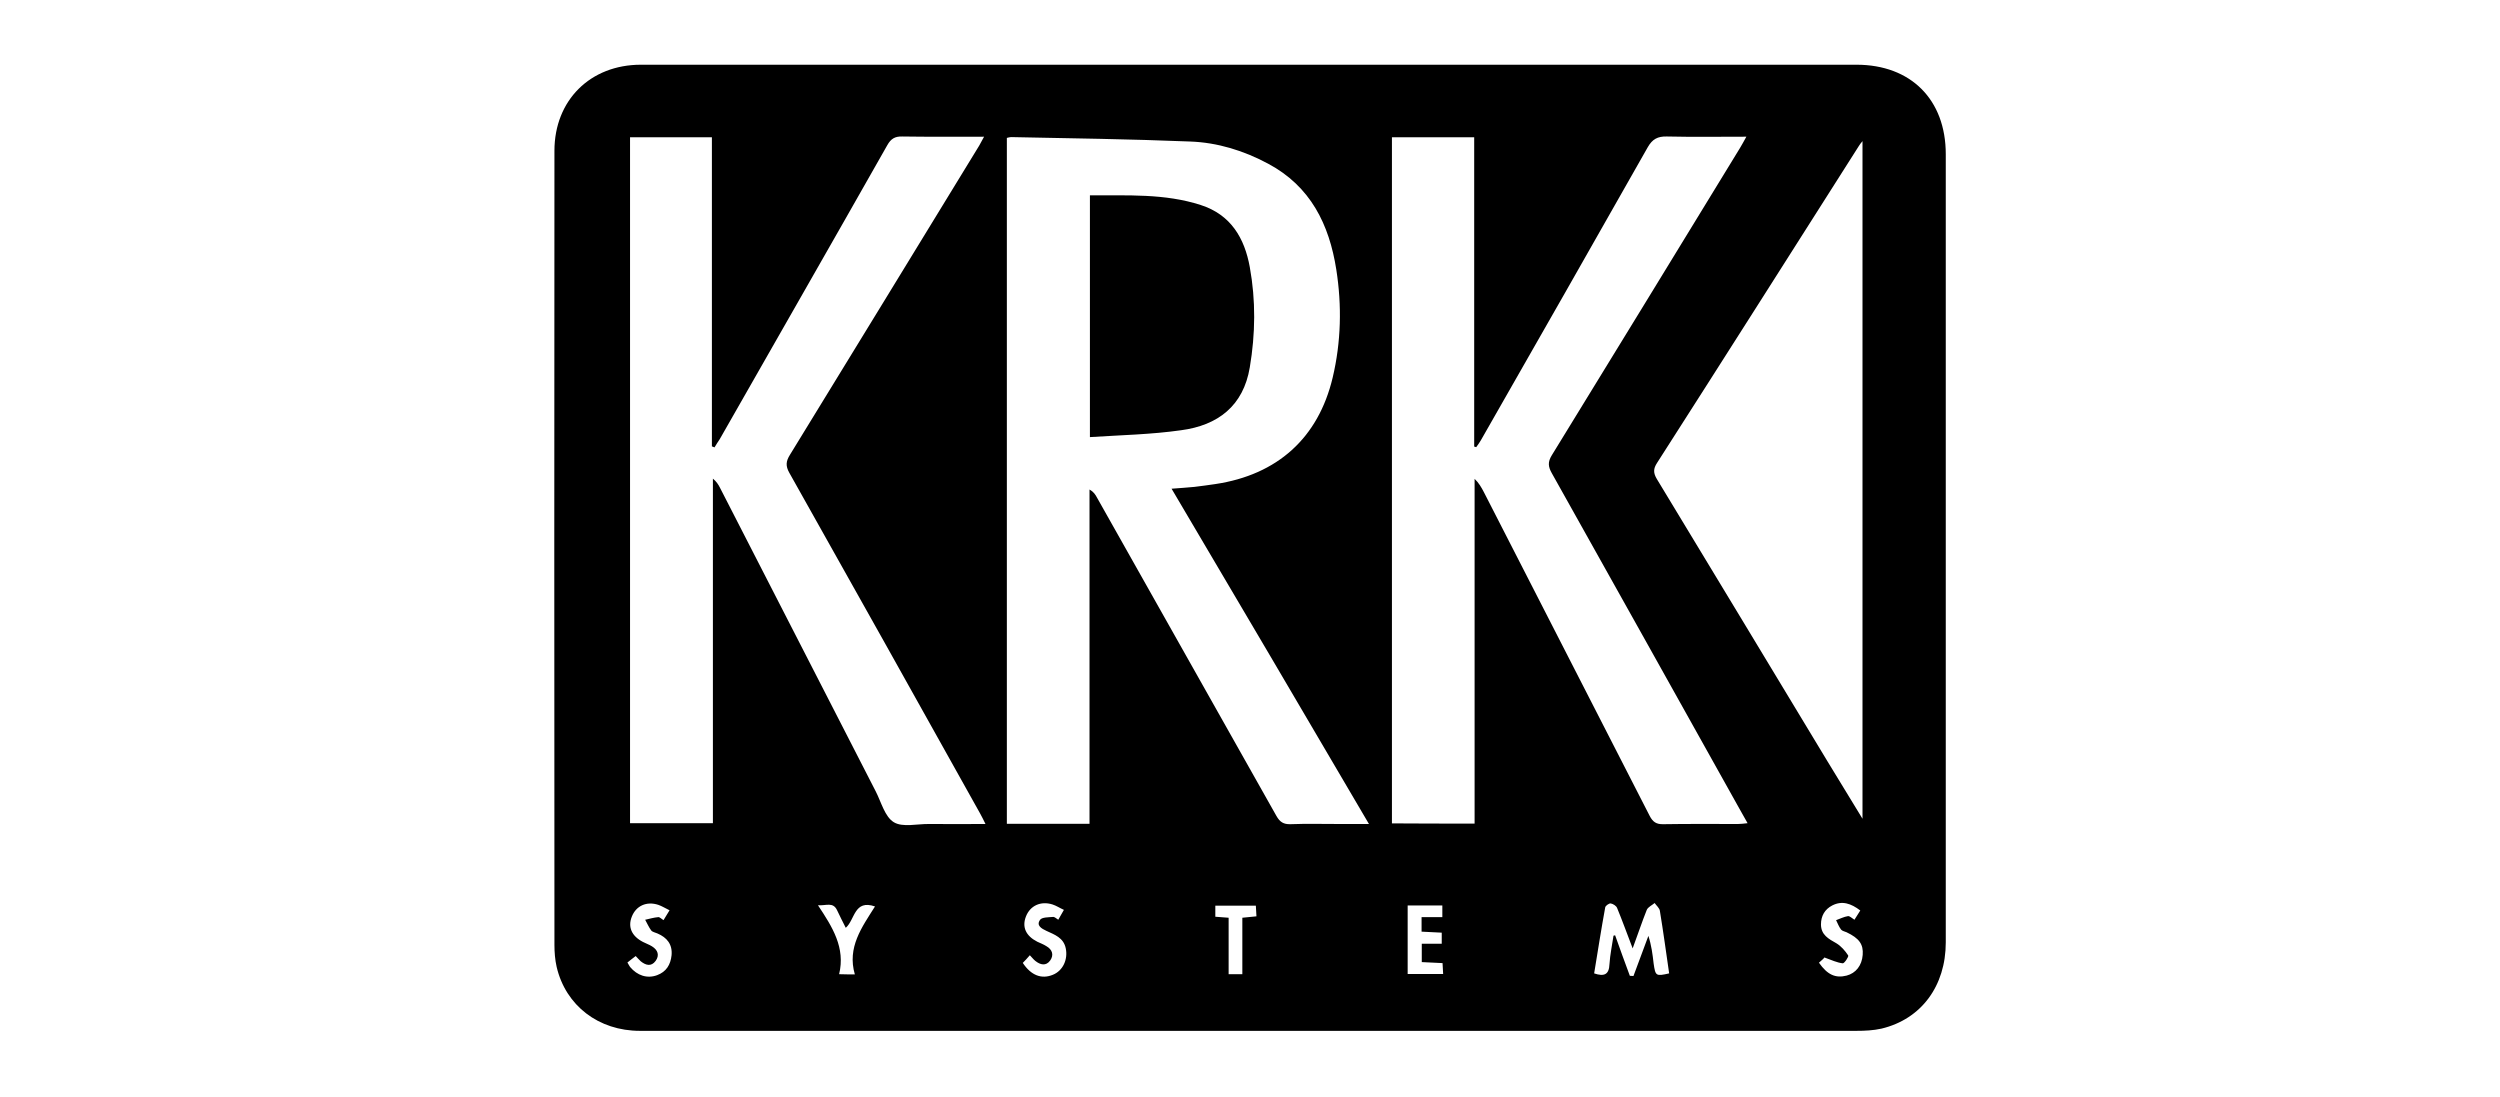 <?xml version="1.0" encoding="utf-8"?>
<!-- Generator: Adobe Illustrator 26.0.2, SVG Export Plug-In . SVG Version: 6.00 Build 0)  -->
<svg version="1.1" id="Layer_1" xmlns="http://www.w3.org/2000/svg" xmlns:xlink="http://www.w3.org/1999/xlink" x="0px" y="0px"
	 width="1240px" height="544px" viewBox="0 0 1240 544" style="enable-background:new 0 0 1240 544;" xml:space="preserve">
<g>
	<path d="M619.8,511.3c-100.8,0-201.6,0-302.4,0c-20.5,0-36.8-12.5-41.3-31.7c-0.8-3.5-1.1-7.3-1.1-10.9
		c-0.1-131.3-0.1-262.6,0-393.9c0-25.1,17.8-42.7,42.9-42.7c201,0,401.9,0,602.9,0c27,0,44.3,17.3,44.3,44.4
		c0,130.3,0,260.6,0,390.9c0,21.7-12.2,38.1-31.9,42.8c-4,0.9-8.3,1.1-12.4,1.1C820.4,511.3,720.1,511.3,619.8,511.3z M581.1,242.4
		c4.4-0.3,7.9-0.6,11.3-0.9c3.5-0.4,6.9-0.9,10.4-1.4c30.8-4.6,51.1-22.9,58.2-52.8c4.2-17.7,4.6-35.7,1.8-53.6
		c-3.5-22.4-12.8-41.3-33.8-52.5c-12.1-6.5-25.1-10.5-38.6-11c-29.6-1.2-59.2-1.6-88.9-2.2c-0.6,0-1.2,0.2-2.1,0.4
		c0,113.4,0,226.6,0,340.2c13.6,0,27,0,41,0c0-55.5,0-110.7,0-165.8c2,1.1,2.9,2.5,3.7,4c29.7,52.6,59.4,105.3,89,157.9
		c1.7,3,3.5,4.2,7,4.1c7.8-0.3,15.6-0.1,23.5-0.1c4.9,0,9.8,0,15.4,0C646.2,352.7,613.8,297.8,581.1,242.4z M731.4,408.5
		c0-57.3,0-114.1,0-171c2.1,2,3.4,4.3,4.6,6.6c27.4,53.5,54.8,106.9,82.2,160.5c1.6,3.1,3.3,4.3,6.9,4.2c12.3-0.2,24.7-0.1,37-0.1
		c1.4,0,2.8-0.2,4.7-0.4c-1.6-2.8-2.8-5-4-7.1c-31-55.5-62-111-93.1-166.5c-1.8-3.2-2.1-5.5,0-8.9c31.2-50.8,62.3-101.6,93.4-152.5
		c1-1.6,1.8-3.2,3.1-5.5c-13.9,0-26.7,0.2-39.5-0.1c-4.5-0.1-7.1,1.3-9.4,5.3c-27.5,48.5-55.1,97-82.8,145.4
		c-0.7,1.2-1.5,2.3-2.3,3.4c-0.3-0.1-0.7-0.2-1-0.3c0-51.1,0-102.3,0-153.4c-14,0-27.4,0-40.8,0c0,113.6,0,226.8,0,340.3
		C704,408.5,717.3,408.5,731.4,408.5z M354.4,221.9c-0.4-0.2-0.9-0.3-1.3-0.5c0-51.1,0-102.1,0-153.3c-13.8,0-27.2,0-40.6,0
		c0,113.6,0,226.8,0,340.2c13.7,0,27.1,0,41.1,0c0-57.2,0-114,0-170.9c1.7,1.4,2.7,2.9,3.5,4.5c25.8,50.2,51.5,100.5,77.3,150.7
		c2.7,5.3,4.5,12.5,8.9,15.2c4.4,2.7,11.6,0.8,17.6,0.9c9.1,0.1,18.2,0,27.9,0c-1.1-2.2-1.8-3.7-2.6-5.1
		c-31.5-56.4-63-112.8-94.7-169.1c-1.9-3.4-1.7-5.7,0.3-8.9c31.4-51.1,62.6-102.3,93.9-153.4c0.7-1.2,1.4-2.5,2.4-4.4
		c-14,0-27.3,0.1-40.6-0.1c-3.6-0.1-5.6,1.1-7.4,4.3c-27.6,48.7-55.4,97.2-83.1,145.8C356.1,219.2,355.2,220.5,354.4,221.9z
		 M923.8,406.1c0-112.8,0-224.1,0-336.1c-0.9,1.1-1.4,1.7-1.8,2.4c-33.3,52.4-66.6,104.9-100.1,157.2c-1.9,2.9-1.9,5-0.1,8
		c28.2,46.6,56.4,93.2,84.5,139.8C911.9,386.6,917.5,395.8,923.8,406.1z M827.9,482.8c-1.5-10.3-2.9-20.7-4.6-31
		c-0.2-1.4-1.7-2.6-2.6-3.9c-1.3,1.1-3.3,2-3.9,3.4c-2.4,6-4.4,12.1-7,19.1c-2.8-7.3-5.1-13.7-7.7-20c-0.4-1.1-2-2.1-3.2-2.3
		c-0.8-0.1-2.5,1.1-2.7,1.9c-2,10.9-3.7,21.9-5.5,32.8c5,1.7,7.4,0.6,7.6-4.6c0.3-4.7,1.3-9.4,2-14.1c0.3-0.1,0.5-0.1,0.8-0.2
		c2.4,6.7,4.8,13.4,7.3,20.1c0.6,0,1.2,0.1,1.8,0.1c2.5-6.6,4.9-13.3,7.4-19.9c1.5,4.6,2.1,9.2,2.6,13.7
		C821.1,484.1,821.3,484.3,827.9,482.8z M698.2,449.1c0,11.6,0,22.7,0,34c5.9,0,11.6,0,17.6,0c-0.1-2.1-0.2-3.6-0.3-5.4
		c-3.8-0.2-7.2-0.3-10.3-0.5c0-3.3,0-6,0-9.1c3.5,0,6.6,0,9.9,0c0-2,0-3.6,0-5.5c-3.4-0.2-6.7-0.3-10-0.5c0-2.5,0-4.6,0-7.2
		c3.5,0,6.8,0,10.3,0c0-2.2,0-3.9,0-5.8C709.7,449.1,704.2,449.1,698.2,449.1z M507.3,477.6c4.1,6.2,9.3,8.2,14.9,5.9
		c5-2,7.6-7.6,6.4-13.2c-1.1-5.2-5.5-6.7-9.6-8.6c-2.3-1.1-5.2-2.6-3.1-5.5c1-1.3,4.2-1.2,6.4-1.4c0.8-0.1,1.6,0.8,2.6,1.4
		c1-1.7,1.8-3.1,2.8-4.9c-2.2-1-3.8-2.1-5.7-2.7c-5.8-1.8-11,0.6-13.1,5.9c-2.1,5.3-0.1,9.7,5.6,12.6c1.5,0.7,3.1,1.3,4.5,2.2
		c3,1.7,3.8,4.4,1.9,7.1c-2.1,2.9-4.9,2.2-7.4,0.2c-1-0.8-1.7-1.8-2.7-2.8C509.5,475.3,508.4,476.5,507.3,477.6z M902.2,477.5
		c4.2,6,8.2,7.8,13.7,6.4c4.6-1.2,7.6-5,8-10.3c0.4-5.2-1.7-8.2-8-11.2c-0.9-0.4-2.1-0.6-2.7-1.3c-1.1-1.4-1.7-3.1-2.5-4.7
		c2-0.7,3.9-1.7,5.9-2c0.9-0.1,1.9,1,3.2,1.8c1-1.6,1.9-3,2.9-4.6c-4.6-3.5-9-5-13.9-2.5c-3.7,1.9-5.6,5.2-5.6,9.4
		c0,5.2,3.8,7.2,7.7,9.4c2.3,1.4,4.3,3.7,5.8,6c0.4,0.5-1.9,4-2.7,3.9c-2.8-0.3-5.5-1.6-9.1-2.9
		C904.8,475.2,903.6,476.3,902.2,477.5z M311.2,477.4c0.7,1.1,0.9,1.7,1.3,2.2c3.6,4.3,8.5,5.9,13.4,4.1c4.6-1.7,6.7-5.2,7.2-9.9
		c0.5-5.4-2.3-8.8-7-10.8c-1.1-0.5-2.5-0.7-3.1-1.5c-1.2-1.6-2-3.5-3-5.3c2.2-0.5,4.3-1.1,6.5-1.3c0.7-0.1,1.6,0.9,2.6,1.5
		c1-1.7,1.9-3.1,3-4.9c-2.1-1-3.8-2.1-5.6-2.7c-5.8-1.9-11,0.5-13.1,5.8c-2.1,5.2-0.1,9.7,5.5,12.6c1.5,0.8,3.1,1.3,4.5,2.2
		c2.9,1.8,3.8,4.4,1.8,7.2c-2.2,3-4.9,2.2-7.4,0.2c-0.9-0.8-1.7-1.8-2.5-2.6C313.8,475.3,312.5,476.4,311.2,477.4z M424,483.3
		c-3.9-13.4,3.5-23.4,10-33.7c-10.4-3.6-9.9,6.6-14.5,10.6c-1.5-3.1-3-5.8-4.3-8.7c-2-4.3-5.4-2.2-9.5-2.5
		c7.2,10.8,13.7,21.1,10.5,34.2C419.1,483.3,421,483.3,424,483.3z M602.8,449.2c0,2,0,3.7,0,5.5c2.3,0.2,4.2,0.3,6.6,0.5
		c0,9.5,0,18.7,0,28c2.5,0,4.4,0,6.8,0c0-9.5,0-18.7,0-28c2.6-0.3,4.6-0.5,7-0.7c-0.1-2-0.2-3.5-0.3-5.3
		C616,449.2,609.5,449.2,602.8,449.2z"/>
	<path d="M540.6,216.8c0-40.8,0-80.1,0-119.9c18.6,0.1,37.1-1,55,4.8c14.9,4.8,21.7,16.4,24.3,30.8c3,16.5,2.8,33.1,0,49.7
		c-3.2,19.2-15.9,28.8-34.1,31.2C571.1,215.5,556.1,215.8,540.6,216.8z"/>
</g>
</svg>
